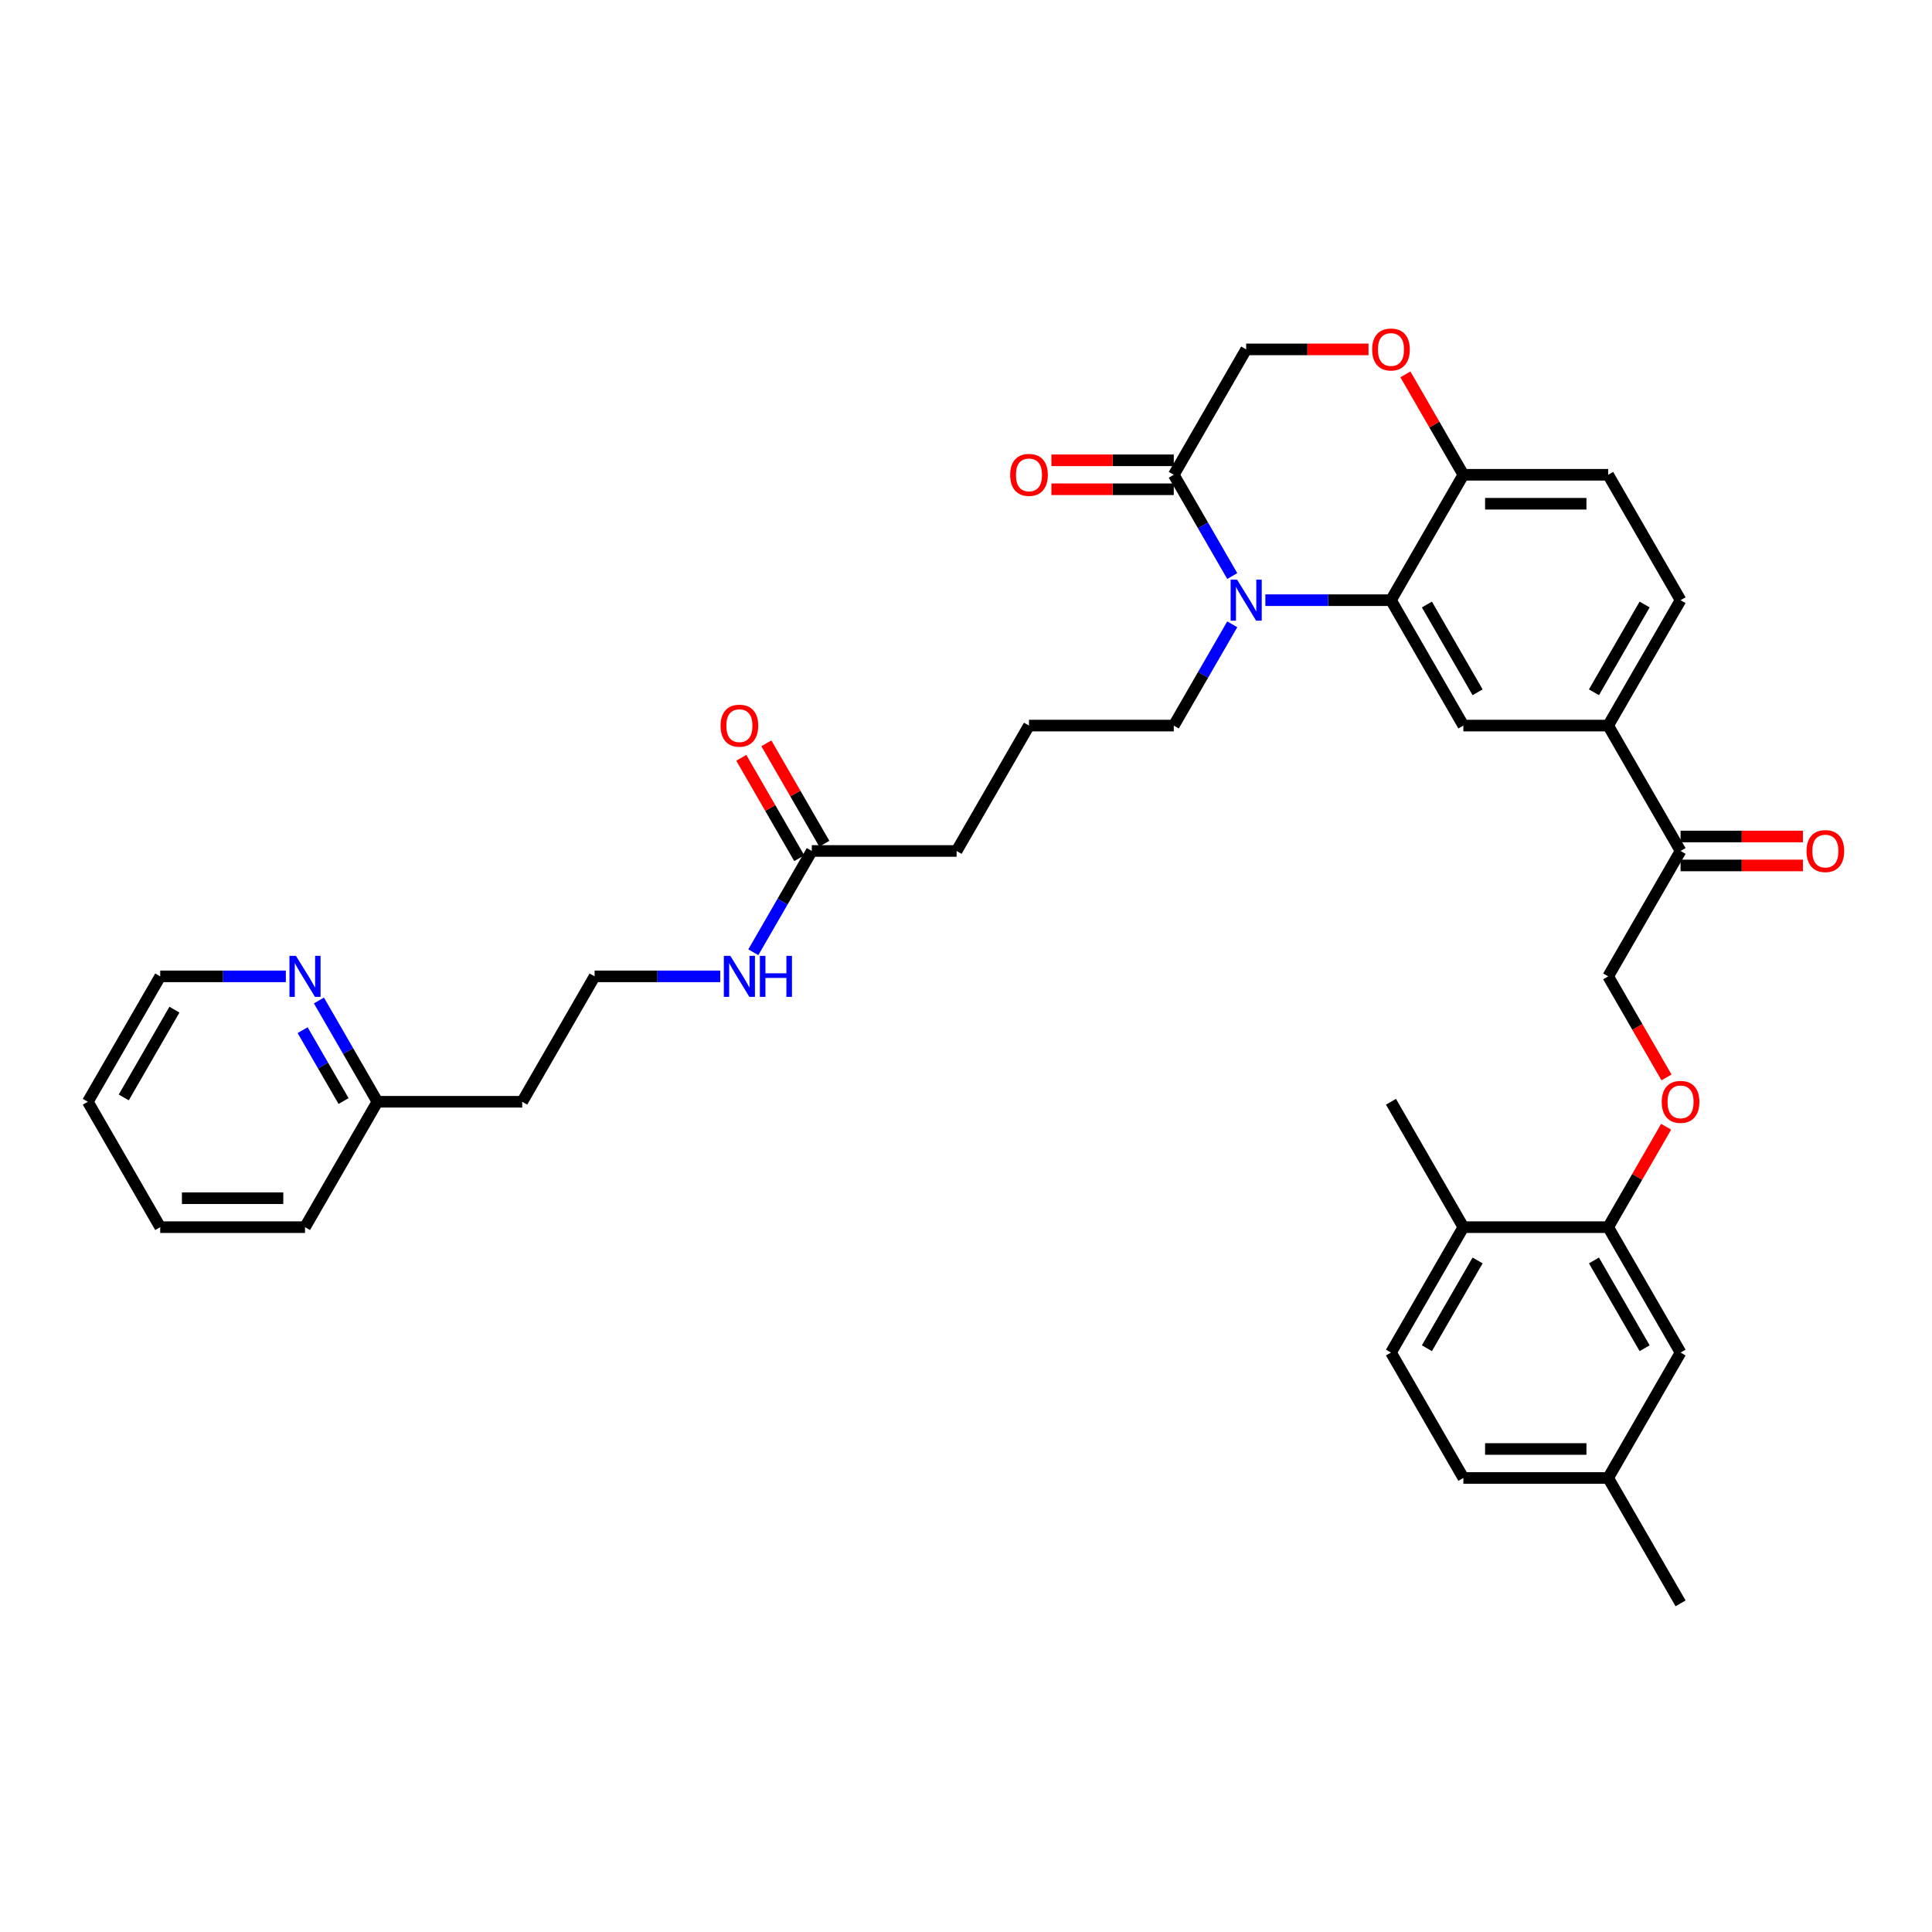 <?xml version='1.0' encoding='iso-8859-1'?>
<svg version='1.1' baseProfile='full'
              xmlns='http://www.w3.org/2000/svg'
                      xmlns:rdkit='http://www.rdkit.org/xml'
                      xmlns:xlink='http://www.w3.org/1999/xlink'
                  xml:space='preserve'
width='1000px' height='1000px' viewBox='0 0 1000 1000'>
<!-- END OF HEADER -->
<rect style='opacity:1.0;fill:#FFFFFF;stroke:none' width='1000' height='1000' x='0' y='0'> </rect>
<path class='bond-0' d='M 165.082,517.852 L 180.214,544.062' style='fill:none;fill-rule:evenodd;stroke:#0000FF;stroke-width:6px;stroke-linecap:butt;stroke-linejoin:miter;stroke-opacity:1' />
<path class='bond-0' d='M 180.214,544.062 L 195.346,570.271' style='fill:none;fill-rule:evenodd;stroke:#000000;stroke-width:6px;stroke-linecap:butt;stroke-linejoin:miter;stroke-opacity:1' />
<path class='bond-0' d='M 156.64,533.209 L 167.233,551.556' style='fill:none;fill-rule:evenodd;stroke:#0000FF;stroke-width:6px;stroke-linecap:butt;stroke-linejoin:miter;stroke-opacity:1' />
<path class='bond-0' d='M 167.233,551.556 L 177.825,569.903' style='fill:none;fill-rule:evenodd;stroke:#000000;stroke-width:6px;stroke-linecap:butt;stroke-linejoin:miter;stroke-opacity:1' />
<path class='bond-1' d='M 147.95,505.366 L 115.439,505.366' style='fill:none;fill-rule:evenodd;stroke:#0000FF;stroke-width:6px;stroke-linecap:butt;stroke-linejoin:miter;stroke-opacity:1' />
<path class='bond-1' d='M 115.439,505.366 L 82.927,505.366' style='fill:none;fill-rule:evenodd;stroke:#000000;stroke-width:6px;stroke-linecap:butt;stroke-linejoin:miter;stroke-opacity:1' />
<path class='bond-2' d='M 420.183,440.461 L 405.051,466.671' style='fill:none;fill-rule:evenodd;stroke:#000000;stroke-width:6px;stroke-linecap:butt;stroke-linejoin:miter;stroke-opacity:1' />
<path class='bond-2' d='M 405.051,466.671 L 389.919,492.88' style='fill:none;fill-rule:evenodd;stroke:#0000FF;stroke-width:6px;stroke-linecap:butt;stroke-linejoin:miter;stroke-opacity:1' />
<path class='bond-3' d='M 426.673,436.714 L 411.671,410.729' style='fill:none;fill-rule:evenodd;stroke:#000000;stroke-width:6px;stroke-linecap:butt;stroke-linejoin:miter;stroke-opacity:1' />
<path class='bond-3' d='M 411.671,410.729 L 396.669,384.745' style='fill:none;fill-rule:evenodd;stroke:#FF0000;stroke-width:6px;stroke-linecap:butt;stroke-linejoin:miter;stroke-opacity:1' />
<path class='bond-3' d='M 413.692,444.209 L 398.69,418.224' style='fill:none;fill-rule:evenodd;stroke:#000000;stroke-width:6px;stroke-linecap:butt;stroke-linejoin:miter;stroke-opacity:1' />
<path class='bond-3' d='M 398.69,418.224 L 383.688,392.239' style='fill:none;fill-rule:evenodd;stroke:#FF0000;stroke-width:6px;stroke-linecap:butt;stroke-linejoin:miter;stroke-opacity:1' />
<path class='bond-4' d='M 420.183,440.461 L 495.129,440.461' style='fill:none;fill-rule:evenodd;stroke:#000000;stroke-width:6px;stroke-linecap:butt;stroke-linejoin:miter;stroke-opacity:1' />
<path class='bond-5' d='M 372.787,505.366 L 340.276,505.366' style='fill:none;fill-rule:evenodd;stroke:#0000FF;stroke-width:6px;stroke-linecap:butt;stroke-linejoin:miter;stroke-opacity:1' />
<path class='bond-5' d='M 340.276,505.366 L 307.764,505.366' style='fill:none;fill-rule:evenodd;stroke:#000000;stroke-width:6px;stroke-linecap:butt;stroke-linejoin:miter;stroke-opacity:1' />
<path class='bond-6' d='M 195.346,570.271 L 270.292,570.271' style='fill:none;fill-rule:evenodd;stroke:#000000;stroke-width:6px;stroke-linecap:butt;stroke-linejoin:miter;stroke-opacity:1' />
<path class='bond-7' d='M 195.346,570.271 L 157.873,635.176' style='fill:none;fill-rule:evenodd;stroke:#000000;stroke-width:6px;stroke-linecap:butt;stroke-linejoin:miter;stroke-opacity:1' />
<path class='bond-8' d='M 862.579,557.665 L 847.481,531.516' style='fill:none;fill-rule:evenodd;stroke:#FF0000;stroke-width:6px;stroke-linecap:butt;stroke-linejoin:miter;stroke-opacity:1' />
<path class='bond-8' d='M 847.481,531.516 L 832.384,505.366' style='fill:none;fill-rule:evenodd;stroke:#000000;stroke-width:6px;stroke-linecap:butt;stroke-linejoin:miter;stroke-opacity:1' />
<path class='bond-9' d='M 862.388,583.207 L 847.386,609.191' style='fill:none;fill-rule:evenodd;stroke:#FF0000;stroke-width:6px;stroke-linecap:butt;stroke-linejoin:miter;stroke-opacity:1' />
<path class='bond-9' d='M 847.386,609.191 L 832.384,635.176' style='fill:none;fill-rule:evenodd;stroke:#000000;stroke-width:6px;stroke-linecap:butt;stroke-linejoin:miter;stroke-opacity:1' />
<path class='bond-10' d='M 832.384,764.986 L 757.438,764.986' style='fill:none;fill-rule:evenodd;stroke:#000000;stroke-width:6px;stroke-linecap:butt;stroke-linejoin:miter;stroke-opacity:1' />
<path class='bond-10' d='M 821.142,749.996 L 768.68,749.996' style='fill:none;fill-rule:evenodd;stroke:#000000;stroke-width:6px;stroke-linecap:butt;stroke-linejoin:miter;stroke-opacity:1' />
<path class='bond-11' d='M 832.384,764.986 L 869.857,700.081' style='fill:none;fill-rule:evenodd;stroke:#000000;stroke-width:6px;stroke-linecap:butt;stroke-linejoin:miter;stroke-opacity:1' />
<path class='bond-12' d='M 832.384,764.986 L 869.857,829.89' style='fill:none;fill-rule:evenodd;stroke:#000000;stroke-width:6px;stroke-linecap:butt;stroke-linejoin:miter;stroke-opacity:1' />
<path class='bond-13' d='M 757.438,764.986 L 719.966,700.081' style='fill:none;fill-rule:evenodd;stroke:#000000;stroke-width:6px;stroke-linecap:butt;stroke-linejoin:miter;stroke-opacity:1' />
<path class='bond-14' d='M 832.384,375.556 L 869.857,310.652' style='fill:none;fill-rule:evenodd;stroke:#000000;stroke-width:6px;stroke-linecap:butt;stroke-linejoin:miter;stroke-opacity:1' />
<path class='bond-14' d='M 825.024,358.326 L 851.255,312.893' style='fill:none;fill-rule:evenodd;stroke:#000000;stroke-width:6px;stroke-linecap:butt;stroke-linejoin:miter;stroke-opacity:1' />
<path class='bond-15' d='M 832.384,375.556 L 757.438,375.556' style='fill:none;fill-rule:evenodd;stroke:#000000;stroke-width:6px;stroke-linecap:butt;stroke-linejoin:miter;stroke-opacity:1' />
<path class='bond-16' d='M 832.384,375.556 L 869.857,440.461' style='fill:none;fill-rule:evenodd;stroke:#000000;stroke-width:6px;stroke-linecap:butt;stroke-linejoin:miter;stroke-opacity:1' />
<path class='bond-17' d='M 869.857,310.652 L 832.384,245.747' style='fill:none;fill-rule:evenodd;stroke:#000000;stroke-width:6px;stroke-linecap:butt;stroke-linejoin:miter;stroke-opacity:1' />
<path class='bond-18' d='M 832.384,245.747 L 757.438,245.747' style='fill:none;fill-rule:evenodd;stroke:#000000;stroke-width:6px;stroke-linecap:butt;stroke-linejoin:miter;stroke-opacity:1' />
<path class='bond-18' d='M 821.142,260.736 L 768.68,260.736' style='fill:none;fill-rule:evenodd;stroke:#000000;stroke-width:6px;stroke-linecap:butt;stroke-linejoin:miter;stroke-opacity:1' />
<path class='bond-19' d='M 757.438,375.556 L 719.966,310.652' style='fill:none;fill-rule:evenodd;stroke:#000000;stroke-width:6px;stroke-linecap:butt;stroke-linejoin:miter;stroke-opacity:1' />
<path class='bond-19' d='M 764.798,358.326 L 738.567,312.893' style='fill:none;fill-rule:evenodd;stroke:#000000;stroke-width:6px;stroke-linecap:butt;stroke-linejoin:miter;stroke-opacity:1' />
<path class='bond-20' d='M 719.966,310.652 L 757.438,245.747' style='fill:none;fill-rule:evenodd;stroke:#000000;stroke-width:6px;stroke-linecap:butt;stroke-linejoin:miter;stroke-opacity:1' />
<path class='bond-21' d='M 719.966,310.652 L 687.454,310.652' style='fill:none;fill-rule:evenodd;stroke:#000000;stroke-width:6px;stroke-linecap:butt;stroke-linejoin:miter;stroke-opacity:1' />
<path class='bond-21' d='M 687.454,310.652 L 654.943,310.652' style='fill:none;fill-rule:evenodd;stroke:#0000FF;stroke-width:6px;stroke-linecap:butt;stroke-linejoin:miter;stroke-opacity:1' />
<path class='bond-22' d='M 757.438,245.747 L 742.436,219.762' style='fill:none;fill-rule:evenodd;stroke:#000000;stroke-width:6px;stroke-linecap:butt;stroke-linejoin:miter;stroke-opacity:1' />
<path class='bond-22' d='M 742.436,219.762 L 727.434,193.777' style='fill:none;fill-rule:evenodd;stroke:#FF0000;stroke-width:6px;stroke-linecap:butt;stroke-linejoin:miter;stroke-opacity:1' />
<path class='bond-23' d='M 708.349,180.842 L 676.684,180.842' style='fill:none;fill-rule:evenodd;stroke:#FF0000;stroke-width:6px;stroke-linecap:butt;stroke-linejoin:miter;stroke-opacity:1' />
<path class='bond-23' d='M 676.684,180.842 L 645.02,180.842' style='fill:none;fill-rule:evenodd;stroke:#000000;stroke-width:6px;stroke-linecap:butt;stroke-linejoin:miter;stroke-opacity:1' />
<path class='bond-24' d='M 645.02,180.842 L 607.547,245.747' style='fill:none;fill-rule:evenodd;stroke:#000000;stroke-width:6px;stroke-linecap:butt;stroke-linejoin:miter;stroke-opacity:1' />
<path class='bond-25' d='M 607.547,245.747 L 622.679,271.956' style='fill:none;fill-rule:evenodd;stroke:#000000;stroke-width:6px;stroke-linecap:butt;stroke-linejoin:miter;stroke-opacity:1' />
<path class='bond-25' d='M 622.679,271.956 L 637.811,298.166' style='fill:none;fill-rule:evenodd;stroke:#0000FF;stroke-width:6px;stroke-linecap:butt;stroke-linejoin:miter;stroke-opacity:1' />
<path class='bond-26' d='M 607.547,238.252 L 575.882,238.252' style='fill:none;fill-rule:evenodd;stroke:#000000;stroke-width:6px;stroke-linecap:butt;stroke-linejoin:miter;stroke-opacity:1' />
<path class='bond-26' d='M 575.882,238.252 L 544.218,238.252' style='fill:none;fill-rule:evenodd;stroke:#FF0000;stroke-width:6px;stroke-linecap:butt;stroke-linejoin:miter;stroke-opacity:1' />
<path class='bond-26' d='M 607.547,253.241 L 575.882,253.241' style='fill:none;fill-rule:evenodd;stroke:#000000;stroke-width:6px;stroke-linecap:butt;stroke-linejoin:miter;stroke-opacity:1' />
<path class='bond-26' d='M 575.882,253.241 L 544.218,253.241' style='fill:none;fill-rule:evenodd;stroke:#FF0000;stroke-width:6px;stroke-linecap:butt;stroke-linejoin:miter;stroke-opacity:1' />
<path class='bond-27' d='M 637.811,323.138 L 622.679,349.347' style='fill:none;fill-rule:evenodd;stroke:#0000FF;stroke-width:6px;stroke-linecap:butt;stroke-linejoin:miter;stroke-opacity:1' />
<path class='bond-27' d='M 622.679,349.347 L 607.547,375.556' style='fill:none;fill-rule:evenodd;stroke:#000000;stroke-width:6px;stroke-linecap:butt;stroke-linejoin:miter;stroke-opacity:1' />
<path class='bond-28' d='M 869.857,447.956 L 901.521,447.956' style='fill:none;fill-rule:evenodd;stroke:#000000;stroke-width:6px;stroke-linecap:butt;stroke-linejoin:miter;stroke-opacity:1' />
<path class='bond-28' d='M 901.521,447.956 L 933.186,447.956' style='fill:none;fill-rule:evenodd;stroke:#FF0000;stroke-width:6px;stroke-linecap:butt;stroke-linejoin:miter;stroke-opacity:1' />
<path class='bond-28' d='M 869.857,432.967 L 901.521,432.967' style='fill:none;fill-rule:evenodd;stroke:#000000;stroke-width:6px;stroke-linecap:butt;stroke-linejoin:miter;stroke-opacity:1' />
<path class='bond-28' d='M 901.521,432.967 L 933.186,432.967' style='fill:none;fill-rule:evenodd;stroke:#FF0000;stroke-width:6px;stroke-linecap:butt;stroke-linejoin:miter;stroke-opacity:1' />
<path class='bond-29' d='M 869.857,440.461 L 832.384,505.366' style='fill:none;fill-rule:evenodd;stroke:#000000;stroke-width:6px;stroke-linecap:butt;stroke-linejoin:miter;stroke-opacity:1' />
<path class='bond-30' d='M 495.129,440.461 L 532.601,375.556' style='fill:none;fill-rule:evenodd;stroke:#000000;stroke-width:6px;stroke-linecap:butt;stroke-linejoin:miter;stroke-opacity:1' />
<path class='bond-31' d='M 607.547,375.556 L 532.601,375.556' style='fill:none;fill-rule:evenodd;stroke:#000000;stroke-width:6px;stroke-linecap:butt;stroke-linejoin:miter;stroke-opacity:1' />
<path class='bond-32' d='M 719.966,700.081 L 757.438,635.176' style='fill:none;fill-rule:evenodd;stroke:#000000;stroke-width:6px;stroke-linecap:butt;stroke-linejoin:miter;stroke-opacity:1' />
<path class='bond-32' d='M 738.567,697.839 L 764.798,652.406' style='fill:none;fill-rule:evenodd;stroke:#000000;stroke-width:6px;stroke-linecap:butt;stroke-linejoin:miter;stroke-opacity:1' />
<path class='bond-33' d='M 757.438,635.176 L 832.384,635.176' style='fill:none;fill-rule:evenodd;stroke:#000000;stroke-width:6px;stroke-linecap:butt;stroke-linejoin:miter;stroke-opacity:1' />
<path class='bond-34' d='M 757.438,635.176 L 719.966,570.271' style='fill:none;fill-rule:evenodd;stroke:#000000;stroke-width:6px;stroke-linecap:butt;stroke-linejoin:miter;stroke-opacity:1' />
<path class='bond-35' d='M 832.384,635.176 L 869.857,700.081' style='fill:none;fill-rule:evenodd;stroke:#000000;stroke-width:6px;stroke-linecap:butt;stroke-linejoin:miter;stroke-opacity:1' />
<path class='bond-35' d='M 825.024,652.406 L 851.255,697.839' style='fill:none;fill-rule:evenodd;stroke:#000000;stroke-width:6px;stroke-linecap:butt;stroke-linejoin:miter;stroke-opacity:1' />
<path class='bond-36' d='M 270.292,570.271 L 307.764,505.366' style='fill:none;fill-rule:evenodd;stroke:#000000;stroke-width:6px;stroke-linecap:butt;stroke-linejoin:miter;stroke-opacity:1' />
<path class='bond-37' d='M 82.927,505.366 L 45.455,570.271' style='fill:none;fill-rule:evenodd;stroke:#000000;stroke-width:6px;stroke-linecap:butt;stroke-linejoin:miter;stroke-opacity:1' />
<path class='bond-37' d='M 90.287,522.596 L 64.056,568.03' style='fill:none;fill-rule:evenodd;stroke:#000000;stroke-width:6px;stroke-linecap:butt;stroke-linejoin:miter;stroke-opacity:1' />
<path class='bond-38' d='M 157.873,635.176 L 82.927,635.176' style='fill:none;fill-rule:evenodd;stroke:#000000;stroke-width:6px;stroke-linecap:butt;stroke-linejoin:miter;stroke-opacity:1' />
<path class='bond-38' d='M 146.631,620.187 L 94.169,620.187' style='fill:none;fill-rule:evenodd;stroke:#000000;stroke-width:6px;stroke-linecap:butt;stroke-linejoin:miter;stroke-opacity:1' />
<path class='bond-39' d='M 45.455,570.271 L 82.927,635.176' style='fill:none;fill-rule:evenodd;stroke:#000000;stroke-width:6px;stroke-linecap:butt;stroke-linejoin:miter;stroke-opacity:1' />
<path  class='atom-0' d='M 153.181 494.754
L 160.136 505.996
Q 160.826 507.105, 161.935 509.113
Q 163.044 511.122, 163.104 511.242
L 163.104 494.754
L 165.922 494.754
L 165.922 515.978
L 163.014 515.978
L 155.55 503.687
Q 154.68 502.248, 153.751 500.6
Q 152.852 498.951, 152.582 498.441
L 152.582 515.978
L 149.824 515.978
L 149.824 494.754
L 153.181 494.754
' fill='#0000FF'/>
<path  class='atom-2' d='M 378.018 494.754
L 384.973 505.996
Q 385.663 507.105, 386.772 509.113
Q 387.881 511.122, 387.941 511.242
L 387.941 494.754
L 390.759 494.754
L 390.759 515.978
L 387.851 515.978
L 380.387 503.687
Q 379.517 502.248, 378.588 500.6
Q 377.689 498.951, 377.419 498.441
L 377.419 515.978
L 374.661 515.978
L 374.661 494.754
L 378.018 494.754
' fill='#0000FF'/>
<path  class='atom-2' d='M 393.307 494.754
L 396.185 494.754
L 396.185 503.777
L 407.037 503.777
L 407.037 494.754
L 409.915 494.754
L 409.915 515.978
L 407.037 515.978
L 407.037 506.176
L 396.185 506.176
L 396.185 515.978
L 393.307 515.978
L 393.307 494.754
' fill='#0000FF'/>
<path  class='atom-3' d='M 372.967 375.616
Q 372.967 370.52, 375.485 367.672
Q 378.003 364.824, 382.71 364.824
Q 387.417 364.824, 389.935 367.672
Q 392.453 370.52, 392.453 375.616
Q 392.453 380.773, 389.905 383.71
Q 387.357 386.618, 382.71 386.618
Q 378.033 386.618, 375.485 383.71
Q 372.967 380.803, 372.967 375.616
M 382.71 384.22
Q 385.948 384.22, 387.686 382.062
Q 389.455 379.873, 389.455 375.616
Q 389.455 371.449, 387.686 369.351
Q 385.948 367.222, 382.71 367.222
Q 379.472 367.222, 377.704 369.321
Q 375.965 371.419, 375.965 375.616
Q 375.965 379.903, 377.704 382.062
Q 379.472 384.22, 382.71 384.22
' fill='#FF0000'/>
<path  class='atom-5' d='M 860.114 570.331
Q 860.114 565.235, 862.632 562.387
Q 865.15 559.539, 869.857 559.539
Q 874.563 559.539, 877.082 562.387
Q 879.6 565.235, 879.6 570.331
Q 879.6 575.487, 877.052 578.425
Q 874.503 581.333, 869.857 581.333
Q 865.18 581.333, 862.632 578.425
Q 860.114 575.517, 860.114 570.331
M 869.857 578.935
Q 873.095 578.935, 874.833 576.776
Q 876.602 574.588, 876.602 570.331
Q 876.602 566.164, 874.833 564.065
Q 873.095 561.937, 869.857 561.937
Q 866.619 561.937, 864.85 564.035
Q 863.112 566.134, 863.112 570.331
Q 863.112 574.618, 864.85 576.776
Q 866.619 578.935, 869.857 578.935
' fill='#FF0000'/>
<path  class='atom-14' d='M 710.223 180.902
Q 710.223 175.806, 712.741 172.958
Q 715.259 170.11, 719.966 170.11
Q 724.672 170.11, 727.19 172.958
Q 729.708 175.806, 729.708 180.902
Q 729.708 186.058, 727.16 188.996
Q 724.612 191.904, 719.966 191.904
Q 715.289 191.904, 712.741 188.996
Q 710.223 186.088, 710.223 180.902
M 719.966 189.506
Q 723.203 189.506, 724.942 187.347
Q 726.711 185.159, 726.711 180.902
Q 726.711 176.735, 724.942 174.636
Q 723.203 172.508, 719.966 172.508
Q 716.728 172.508, 714.959 174.606
Q 713.22 176.705, 713.22 180.902
Q 713.22 185.189, 714.959 187.347
Q 716.728 189.506, 719.966 189.506
' fill='#FF0000'/>
<path  class='atom-17' d='M 640.328 300.039
L 647.283 311.281
Q 647.973 312.39, 649.082 314.399
Q 650.191 316.407, 650.251 316.527
L 650.251 300.039
L 653.069 300.039
L 653.069 321.264
L 650.161 321.264
L 642.697 308.973
Q 641.827 307.534, 640.898 305.885
Q 639.999 304.236, 639.729 303.727
L 639.729 321.264
L 636.971 321.264
L 636.971 300.039
L 640.328 300.039
' fill='#0000FF'/>
<path  class='atom-18' d='M 522.858 245.807
Q 522.858 240.71, 525.377 237.862
Q 527.895 235.014, 532.601 235.014
Q 537.308 235.014, 539.826 237.862
Q 542.344 240.71, 542.344 245.807
Q 542.344 250.963, 539.796 253.901
Q 537.248 256.809, 532.601 256.809
Q 527.925 256.809, 525.377 253.901
Q 522.858 250.993, 522.858 245.807
M 532.601 254.41
Q 535.839 254.41, 537.578 252.252
Q 539.346 250.064, 539.346 245.807
Q 539.346 241.64, 537.578 239.541
Q 535.839 237.413, 532.601 237.413
Q 529.364 237.413, 527.595 239.511
Q 525.856 241.61, 525.856 245.807
Q 525.856 250.094, 527.595 252.252
Q 529.364 254.41, 532.601 254.41
' fill='#FF0000'/>
<path  class='atom-20' d='M 935.06 440.521
Q 935.06 435.425, 937.578 432.577
Q 940.096 429.729, 944.803 429.729
Q 949.509 429.729, 952.027 432.577
Q 954.545 435.425, 954.545 440.521
Q 954.545 445.677, 951.997 448.615
Q 949.449 451.523, 944.803 451.523
Q 940.126 451.523, 937.578 448.615
Q 935.06 445.707, 935.06 440.521
M 944.803 449.125
Q 948.04 449.125, 949.779 446.967
Q 951.548 444.778, 951.548 440.521
Q 951.548 436.354, 949.779 434.256
Q 948.04 432.127, 944.803 432.127
Q 941.565 432.127, 939.796 434.226
Q 938.057 436.324, 938.057 440.521
Q 938.057 444.808, 939.796 446.967
Q 941.565 449.125, 944.803 449.125
' fill='#FF0000'/>
</svg>

